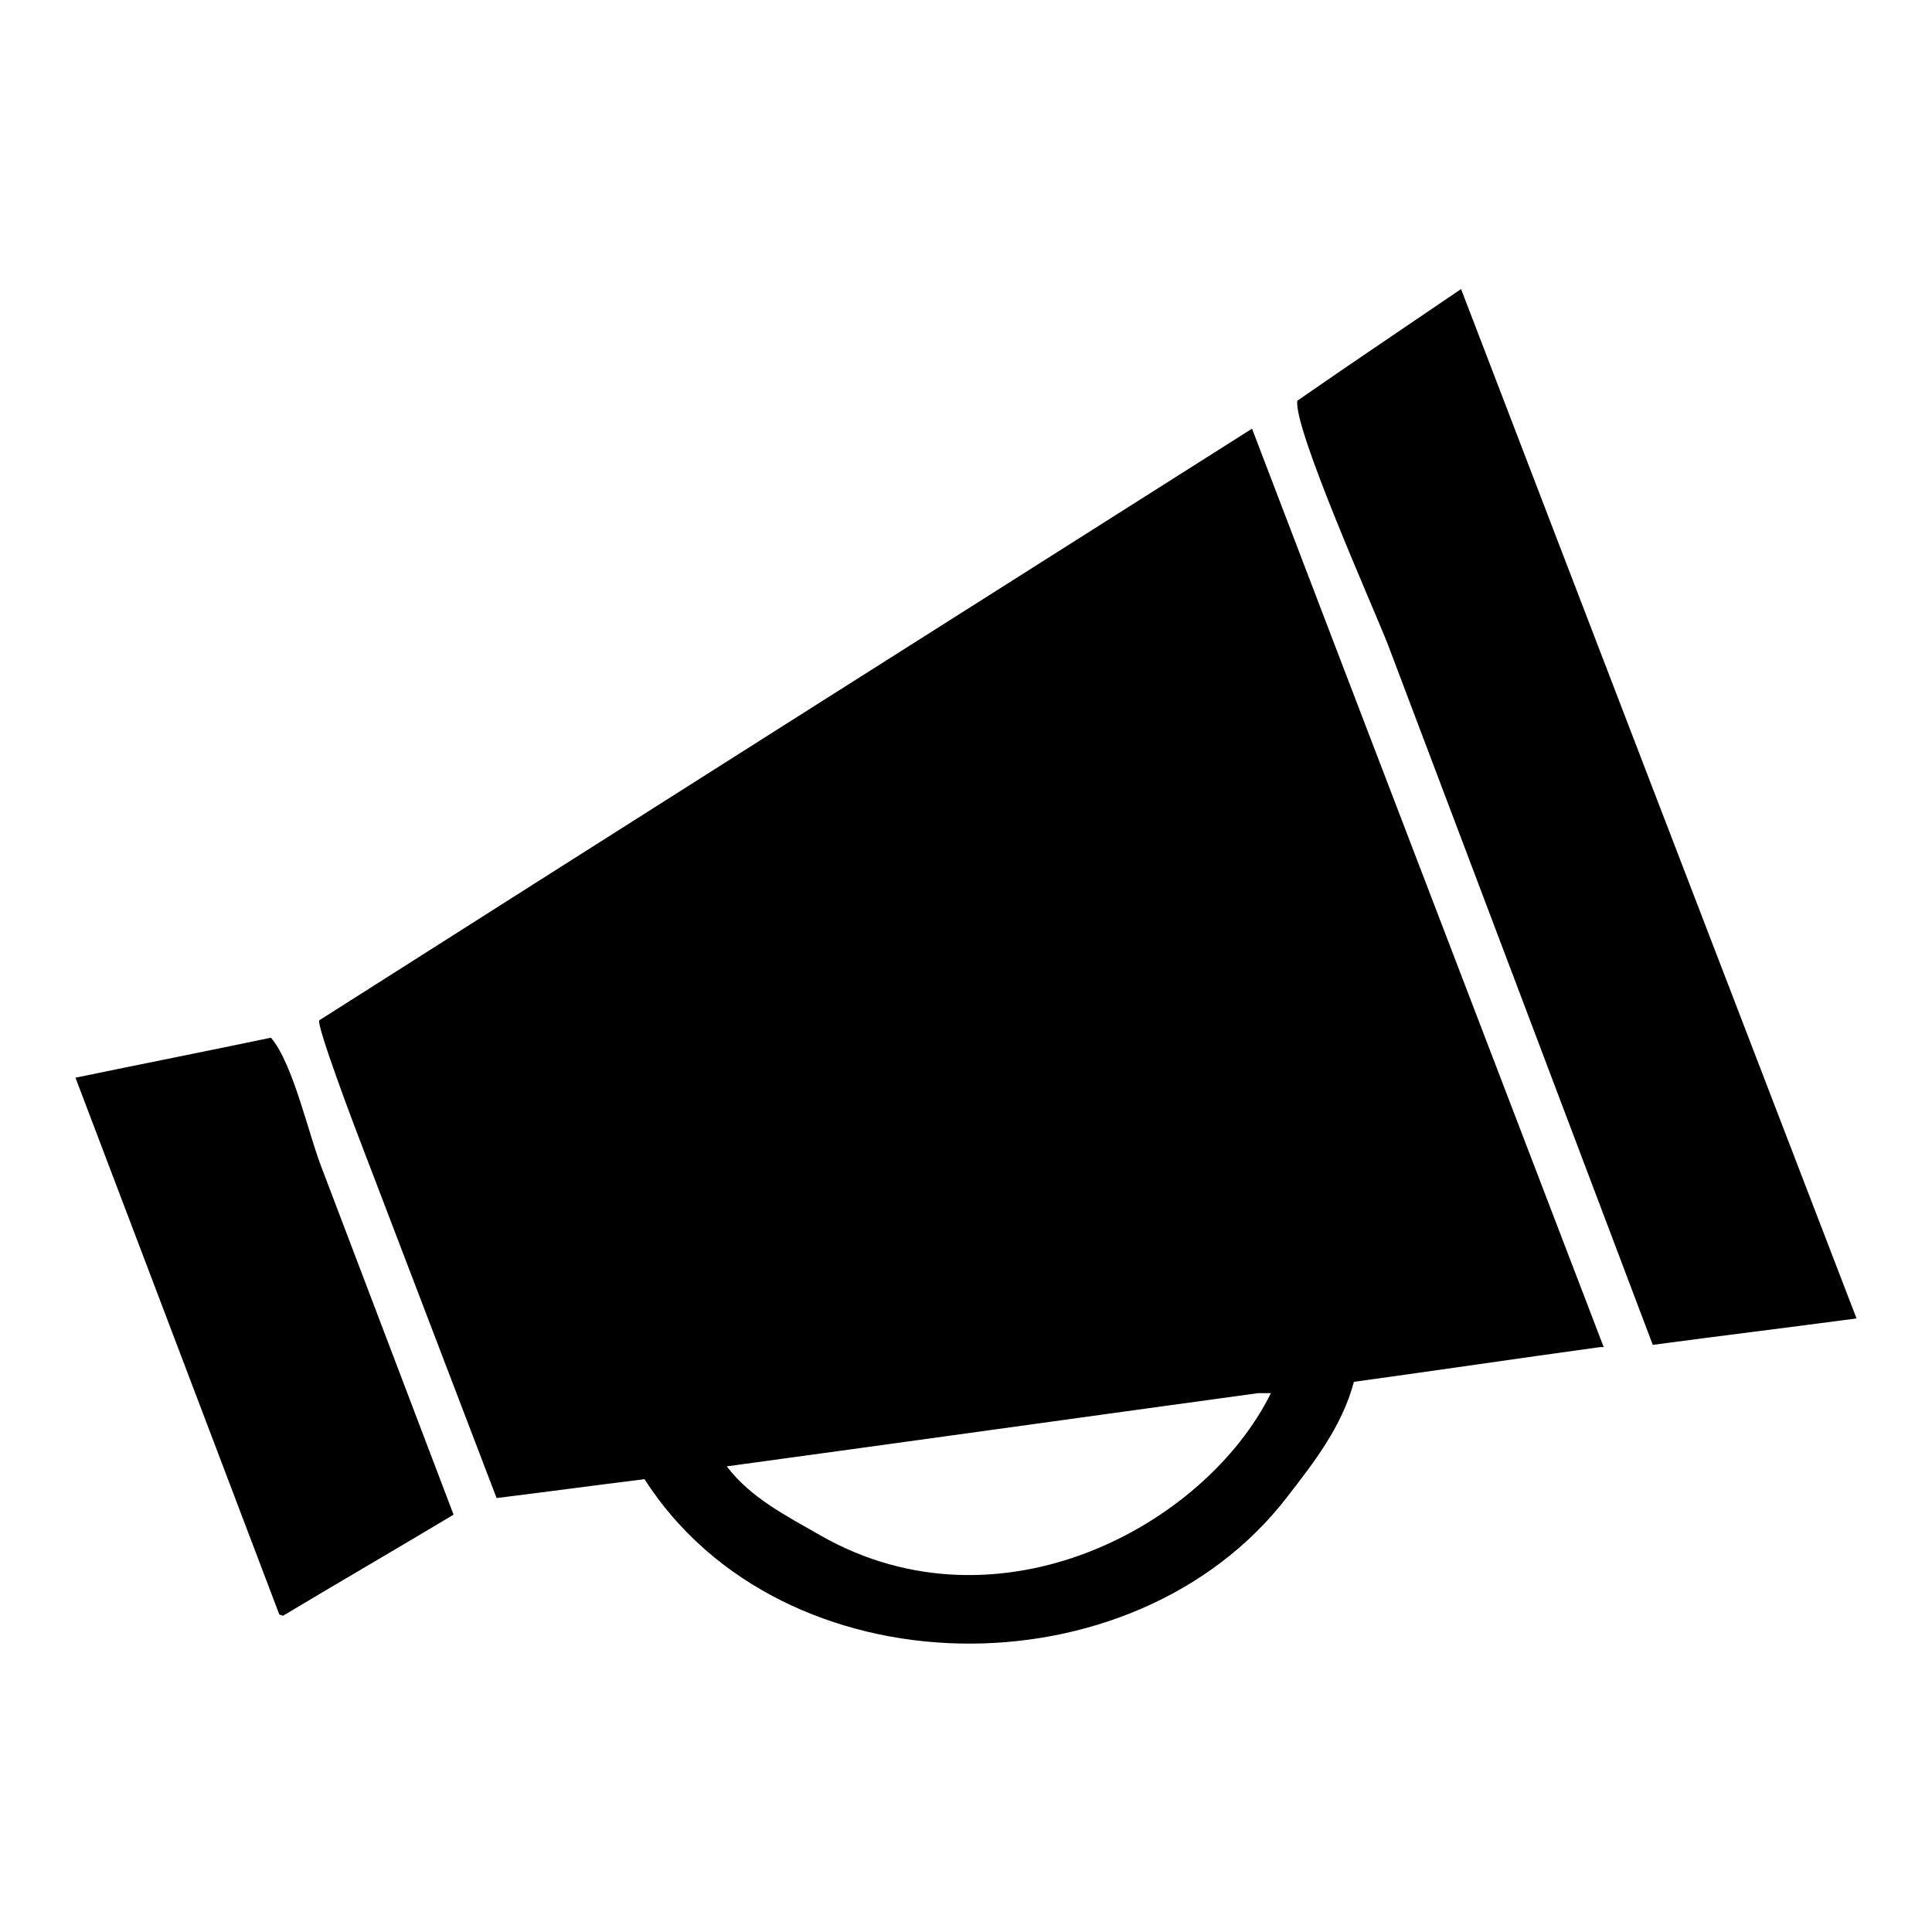 <?xml version="1.0" encoding="utf-8"?>
<!-- Svg Vector Icons : http://www.onlinewebfonts.com/icon -->
<!DOCTYPE svg PUBLIC "-//W3C//DTD SVG 1.1//EN" "http://www.w3.org/Graphics/SVG/1.1/DTD/svg11.dtd">
<svg version="1.1" xmlns="http://www.w3.org/2000/svg" xmlns:xlink="http://www.w3.org/1999/xlink" x="0px" y="0px" viewBox="0 0 256 256" enable-background="new 0 0 256 256" xml:space="preserve">
<g><g><path fill="#000000" d="M193.6,38.3c-7.2,4.9-14.5,9.8-21.7,14.8c-0.5,3.7,10,27.2,12,32.3c11.7,30.9,23.4,61.9,35.1,92.8c9-1.2,18-2.3,27-3.5C228.5,129.2,211,83.7,193.6,38.3z"/><path fill="#000000" d="M42.3,135.2c-0.4,0.6,4.6,13.9,5.5,16.2c6,15.7,12,31.4,18,47.1c6.5-0.8,13.1-1.7,19.6-2.5c18.2,28.4,64.8,28.9,85.2,2.3c3.4-4.4,7.2-9.2,8.8-15.2c10.9-1.5,21.7-3.1,32.6-4.6c0.1,0,0.3,0,0.5,0c-15.5-40.5-31.1-81.1-46.6-121.7C124.7,82.9,83.5,109,42.3,135.2z M168.4,184.6c-8.7,17.6-36,32.3-59.6,18.9c-4.7-2.7-9.3-5-12.5-9.2c23.5-3.2,47-6.5,70.4-9.7C167.3,184.6,167.9,184.6,168.4,184.6z"/><path fill="#000000" d="M35.9,137.5c-8.6,1.8-17.2,3.5-25.9,5.3c9,23.7,18,47.4,27,71.1c0.1,0.1,0.3,0.1,0.5,0.2c7.5-4.5,15.1-8.9,22.6-13.4c-5.8-15.2-11.5-30.3-17.3-45.5C40.9,150.5,38.9,141,35.9,137.5z"/></g></g>
</svg>